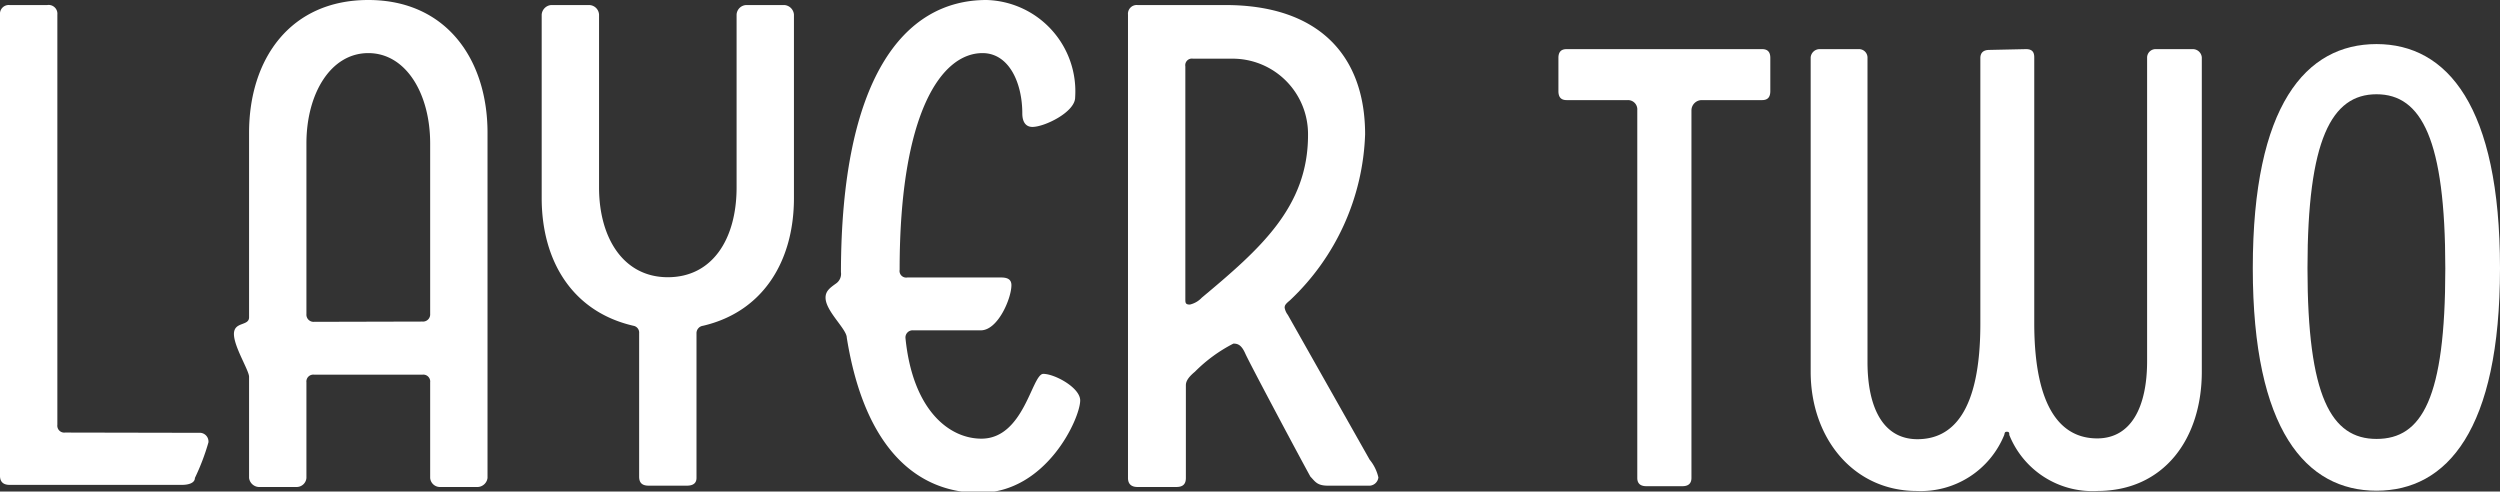 <svg xmlns="http://www.w3.org/2000/svg" viewBox="0 0 94.15 18.51"><rect x="0" y="0" width="94.15" height="18.51" fill="#333333" stroke="none"/><defs><style>.cls-1{fill:#fff;}</style></defs><title>LAYERTWO</title><g id="Layer_2" data-name="Layer 2"><g id="Layer_1-2" data-name="Layer 1"><path class="cls-1" d="M7.49,16.3a.33.33,0,0,1,.36.36A8.41,8.41,0,0,1,7.34,18c0,.19-.24.26-.48.26H.36c-.22,0-.36-.1-.36-.34V.55A.33.33,0,0,1,.36.19H1.78a.33.33,0,0,1,.38.36V16a.26.26,0,0,0,.29.29Z"/><path class="cls-1" d="M11.83,14.11a.26.26,0,0,0-.29.29V18a.37.37,0,0,1-.38.34H9.74A.39.39,0,0,1,9.38,18V14.19c0-.24-.57-1.13-.57-1.61s.57-.29.57-.63V5c0-2.79,1.56-5,4.49-5s4.49,2.23,4.49,5V18a.39.39,0,0,1-.36.34H16.58A.37.37,0,0,1,16.2,18V14.4a.26.26,0,0,0-.29-.29Zm4.08-2a.27.27,0,0,0,.29-.29V5.4C16.2,3.53,15.29,2,13.87,2S11.54,3.53,11.54,5.4v6.43a.27.27,0,0,0,.29.29Z"/><path class="cls-1" d="M25.87,18.29H24.43c-.24,0-.36-.1-.36-.34v-5.4a.26.26,0,0,0-.21-.28c-2.31-.53-3.46-2.45-3.46-4.81V.55a.39.39,0,0,1,.36-.36h1.42a.38.38,0,0,1,.38.36V7.06c0,1.89.91,3.38,2.59,3.38S27.74,9,27.74,7.06V.55a.38.38,0,0,1,.39-.36h1.41a.39.39,0,0,1,.36.36V7.46c0,2.36-1.15,4.28-3.43,4.81a.28.28,0,0,0-.24.28V18C26.23,18.19,26.11,18.29,25.87,18.29Z"/><path class="cls-1" d="M40.49,3.67c0,.55-1.15,1.11-1.61,1.11-.22,0-.38-.15-.38-.51C38.5,3.12,38,2,37,2c-1.54,0-3.12,2.23-3.12,8.16a.25.25,0,0,0,.29.29H37.7c.24,0,.39.07.39.29,0,.5-.51,1.7-1.15,1.7H34.39a.27.27,0,0,0-.29.29c.27,2.71,1.64,3.79,2.86,3.79,1.61,0,1.9-2.44,2.33-2.44s1.39.52,1.39,1c0,.67-1.27,3.48-3.79,3.48-2.31,0-4.32-1.61-5-5.84,0-.33-.8-1-.8-1.51,0-.24.15-.36.39-.53a.44.44,0,0,0,.19-.43C31.68,3,34,0,37.15,0A3.44,3.44,0,0,1,40.49,3.67Z"/><path class="cls-1" d="M48.5,11.86l3.08,5.45a1.62,1.62,0,0,1,.33.67.35.35,0,0,1-.38.31H50c-.41,0-.48-.17-.65-.34-.41-.74-2.3-4.29-2.45-4.63s-.29-.38-.45-.38A5.69,5.69,0,0,0,45,14c-.29.24-.34.39-.34.51V18c0,.24-.12.34-.36.34H42.84c-.22,0-.36-.1-.36-.34V.55a.33.33,0,0,1,.36-.36h3.31c3.48,0,5.26,1.87,5.26,4.87a9,9,0,0,1-2.83,6.25c-.17.14-.2.19-.2.28A.63.63,0,0,0,48.5,11.86Zm-3.24-.65c2.19-1.83,4-3.41,4-6.12a2.84,2.84,0,0,0-2.86-2.88H44.93a.25.25,0,0,0-.29.29v8.76c0,.14,0,.21.17.21A.89.89,0,0,0,45.26,11.21Z"/><path class="cls-1" d="M66.36,1.85c.22,0,.31.12.31.33V3.43c0,.22-.09.34-.31.34H64.08a.39.39,0,0,0-.38.38V18c0,.21-.12.31-.34.31H62c-.22,0-.34-.1-.34-.31V4.15a.35.35,0,0,0-.36-.38H59c-.22,0-.31-.12-.31-.34V2.18c0-.21.09-.33.31-.33Z"/><path class="cls-1" d="M76.3,1.85c.24,0,.31.12.31.31v10c0,3.32,1.08,4.35,2.37,4.35s1.88-1.2,1.88-2.91V2.16a.32.32,0,0,1,.33-.31h1.39a.34.34,0,0,1,.34.31V14c0,2.52-1.42,4.49-3.94,4.49a3.37,3.37,0,0,1-3.31-2.11c0-.07,0-.12-.09-.12s-.08.05-.1.12a3.39,3.39,0,0,1-3.29,2.11c-2.4,0-4-2-4-4.49V2.16a.34.34,0,0,1,.34-.31H70a.32.32,0,0,1,.33.31V13.63c0,1.71.58,2.91,1.88,2.91s2.37-1,2.37-4.35v-10c0-.19.1-.31.34-.31Z"/><path class="cls-1" d="M84.84,10.1c0-6.14,2-8.44,4.66-8.44S94.15,4,94.15,10.1s-2,8.38-4.65,8.38S84.84,16.2,84.84,10.1Zm7.25,0c0-4.83-.89-6.55-2.59-6.55s-2.6,1.72-2.6,6.55.89,6.43,2.6,6.43S92.09,15,92.09,10.13Z"/></g></g></svg>